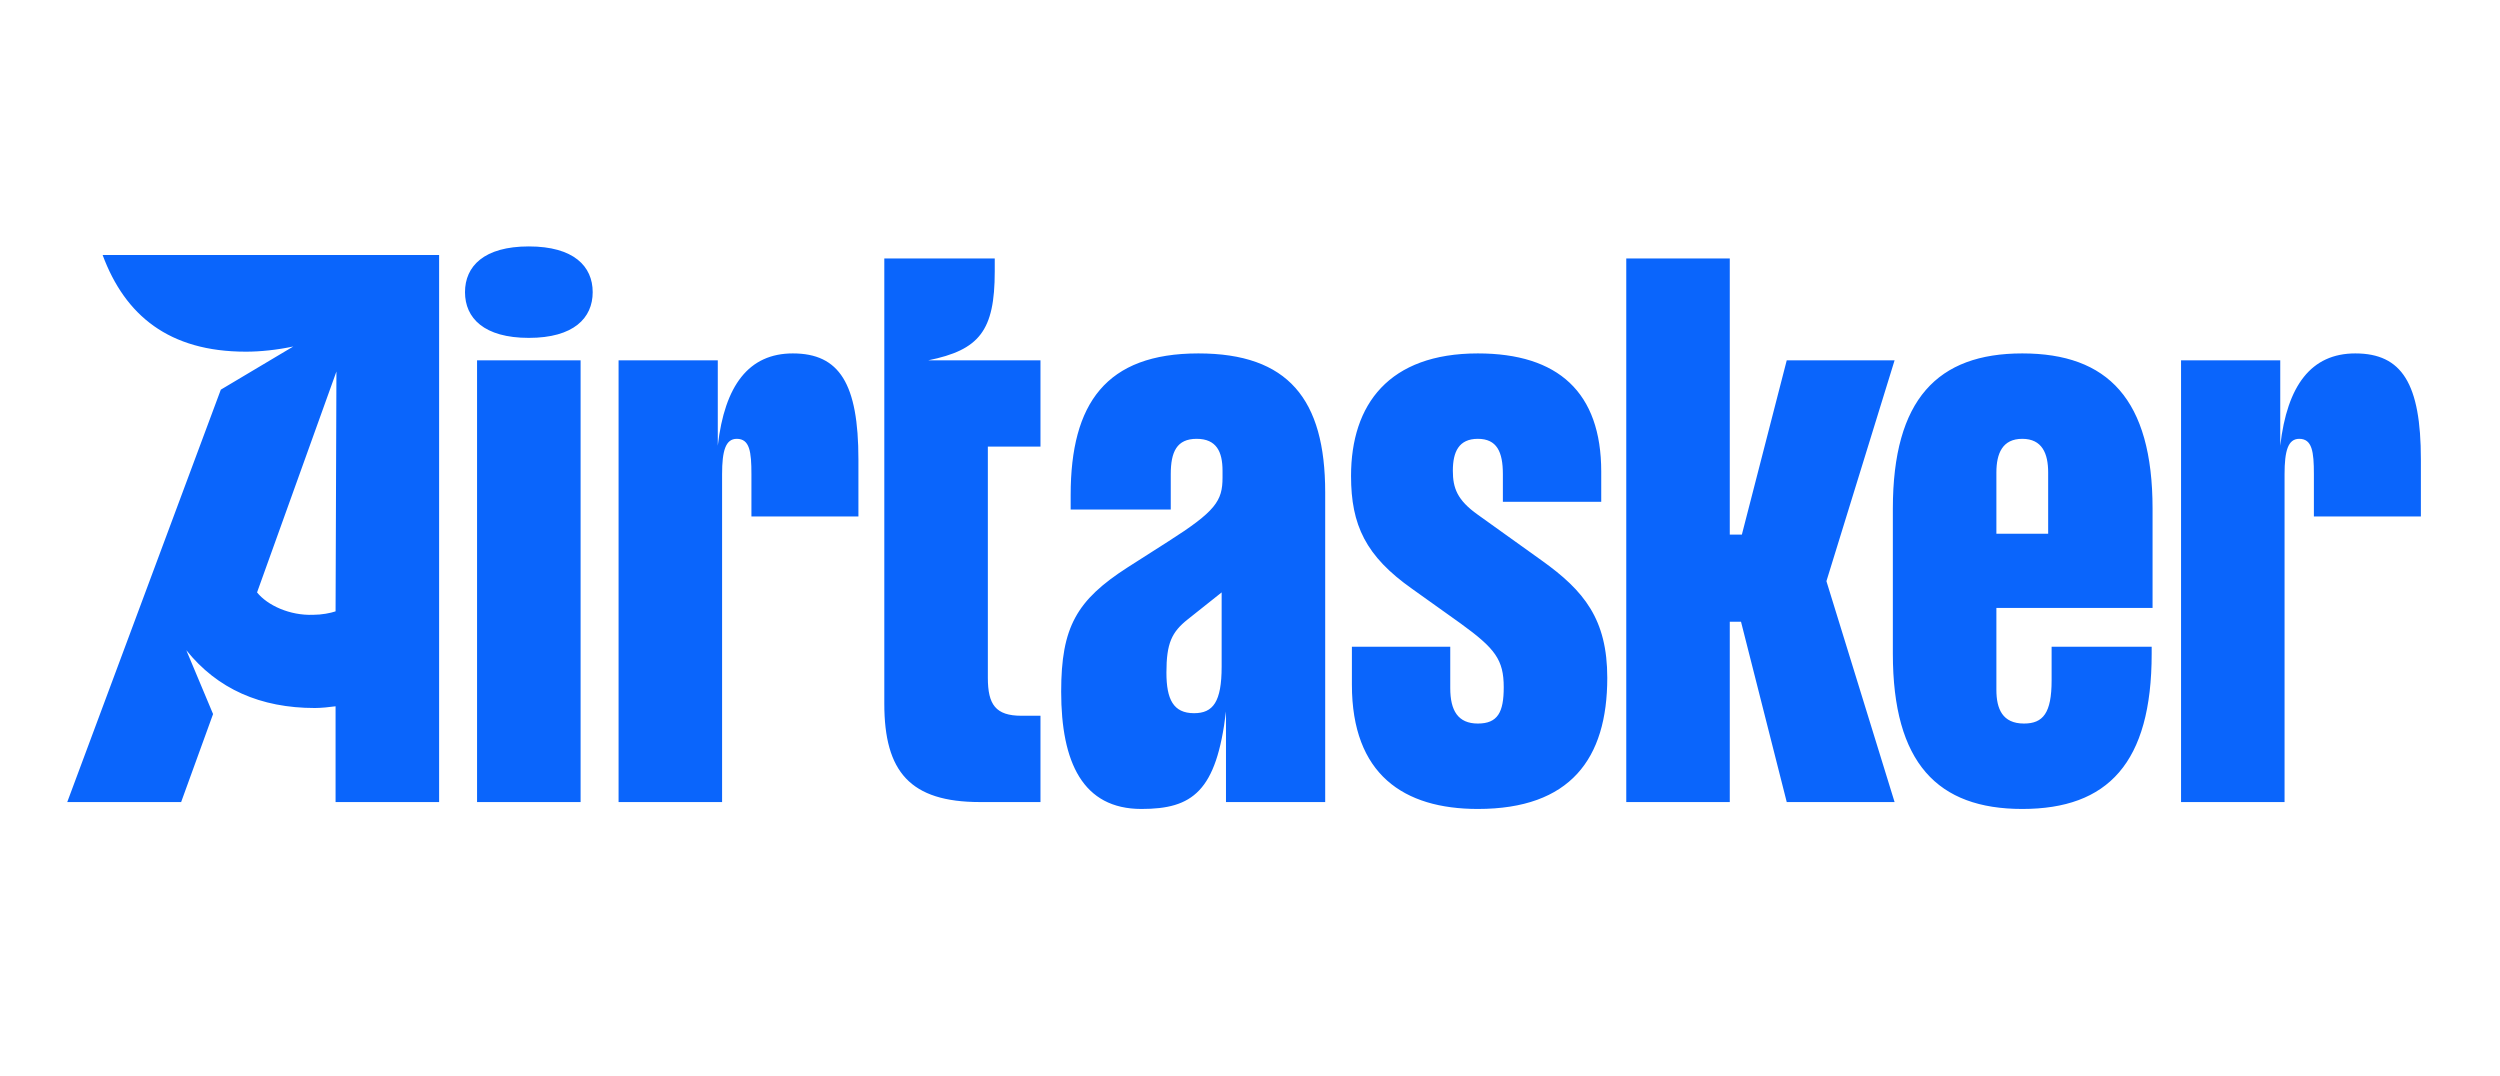 <?xml version="1.0" encoding="UTF-8"?>
<svg xmlns="http://www.w3.org/2000/svg" width="79" height="34" viewBox="0 0 79 34" fill="none">
  <path d="M73.119 14.984V16.32H76.5V14.521C76.5 12.122 75.9 11.168 74.428 11.168C73.037 11.168 72.274 12.176 72.056 14.085V11.386H68.921V25.345H72.192V14.984C72.192 14.248 72.301 13.867 72.656 13.867C73.065 13.867 73.119 14.276 73.119 14.984ZM59.814 20.655C59.814 24.118 61.232 25.563 63.904 25.563C66.603 25.563 67.993 24.118 67.993 20.655V20.437H64.831V21.501C64.831 22.537 64.558 22.864 63.958 22.864C63.277 22.864 63.086 22.4 63.086 21.8V19.21H68.021V16.075C68.021 12.613 66.603 11.168 63.904 11.168C61.232 11.168 59.814 12.613 59.814 16.075V20.655ZM64.722 14.93V16.866H63.086V14.93C63.086 14.33 63.277 13.867 63.904 13.867C64.531 13.867 64.722 14.33 64.722 14.93ZM59.869 11.386H56.461L55.043 16.893H54.661V8.168H51.39V25.345H54.661V19.647H55.016L56.461 25.345H59.869L57.715 18.365L59.869 11.386ZM47.518 21.719C47.518 22.509 47.327 22.864 46.7 22.864C46.073 22.864 45.828 22.455 45.828 21.746V20.437H42.72V21.637C42.72 24.472 44.356 25.563 46.7 25.563C49.618 25.563 50.79 23.982 50.79 21.419C50.79 19.565 50.054 18.665 48.718 17.711L46.7 16.266C46.046 15.802 45.91 15.421 45.91 14.875C45.91 14.276 46.1 13.867 46.7 13.867C47.3 13.867 47.491 14.276 47.491 14.984V15.857H50.599V14.903C50.599 12.394 49.236 11.168 46.7 11.168C43.892 11.168 42.693 12.776 42.693 15.039C42.693 16.593 43.156 17.575 44.628 18.611L46.155 19.701C47.246 20.492 47.518 20.846 47.518 21.719ZM33.533 21.855C33.533 24.091 34.215 25.563 36.069 25.563C37.677 25.563 38.441 25.018 38.741 22.482V25.345H41.876V15.557C41.876 12.613 40.704 11.168 37.868 11.168C34.951 11.168 33.833 12.749 33.833 15.639V16.102H36.996V14.984C36.996 14.276 37.187 13.867 37.814 13.867C38.441 13.867 38.632 14.276 38.632 14.875V15.094C38.632 15.83 38.413 16.157 36.914 17.111L35.633 17.929C34.024 18.965 33.533 19.81 33.533 21.855ZM36.859 21.255C36.859 20.328 37.023 19.974 37.541 19.565L38.604 18.72V21.064C38.604 22.182 38.332 22.537 37.732 22.537C37.078 22.537 36.859 22.1 36.859 21.255ZM31.434 8.577V8.168H27.944V22.237C27.944 24.39 28.762 25.345 30.97 25.345H32.879V22.618H32.279C31.461 22.618 31.216 22.264 31.216 21.419V14.112H32.879V11.386H29.334C30.943 11.058 31.434 10.459 31.434 8.577ZM23.745 14.984V16.32H27.126V14.521C27.126 12.122 26.526 11.168 25.054 11.168C23.664 11.168 22.9 12.176 22.682 14.085V11.386H19.547V25.345H22.818V14.984C22.818 14.248 22.927 13.867 23.282 13.867C23.691 13.867 23.745 14.276 23.745 14.984ZM15.075 25.345H18.347V11.386H15.075V25.345ZM16.711 7.787C15.293 7.787 14.694 8.414 14.694 9.232C14.694 10.05 15.293 10.677 16.711 10.677C18.129 10.677 18.729 10.05 18.729 9.232C18.729 8.414 18.129 7.787 16.711 7.787ZM2.125 25.345H5.724L6.733 22.564L5.887 20.546C6.869 21.773 8.232 22.373 9.95 22.373C10.141 22.373 10.413 22.346 10.604 22.319V25.345H13.876V8.059H3.243C3.952 9.968 5.342 11.113 7.769 11.113C8.232 11.113 8.75 11.058 9.268 10.949L6.978 12.313L2.125 25.345ZM8.123 18.72L10.631 11.74L10.604 19.319C10.441 19.374 10.168 19.428 9.895 19.428C9.159 19.456 8.45 19.129 8.123 18.72Z" fill="#0A65FC"></path>
</svg>
